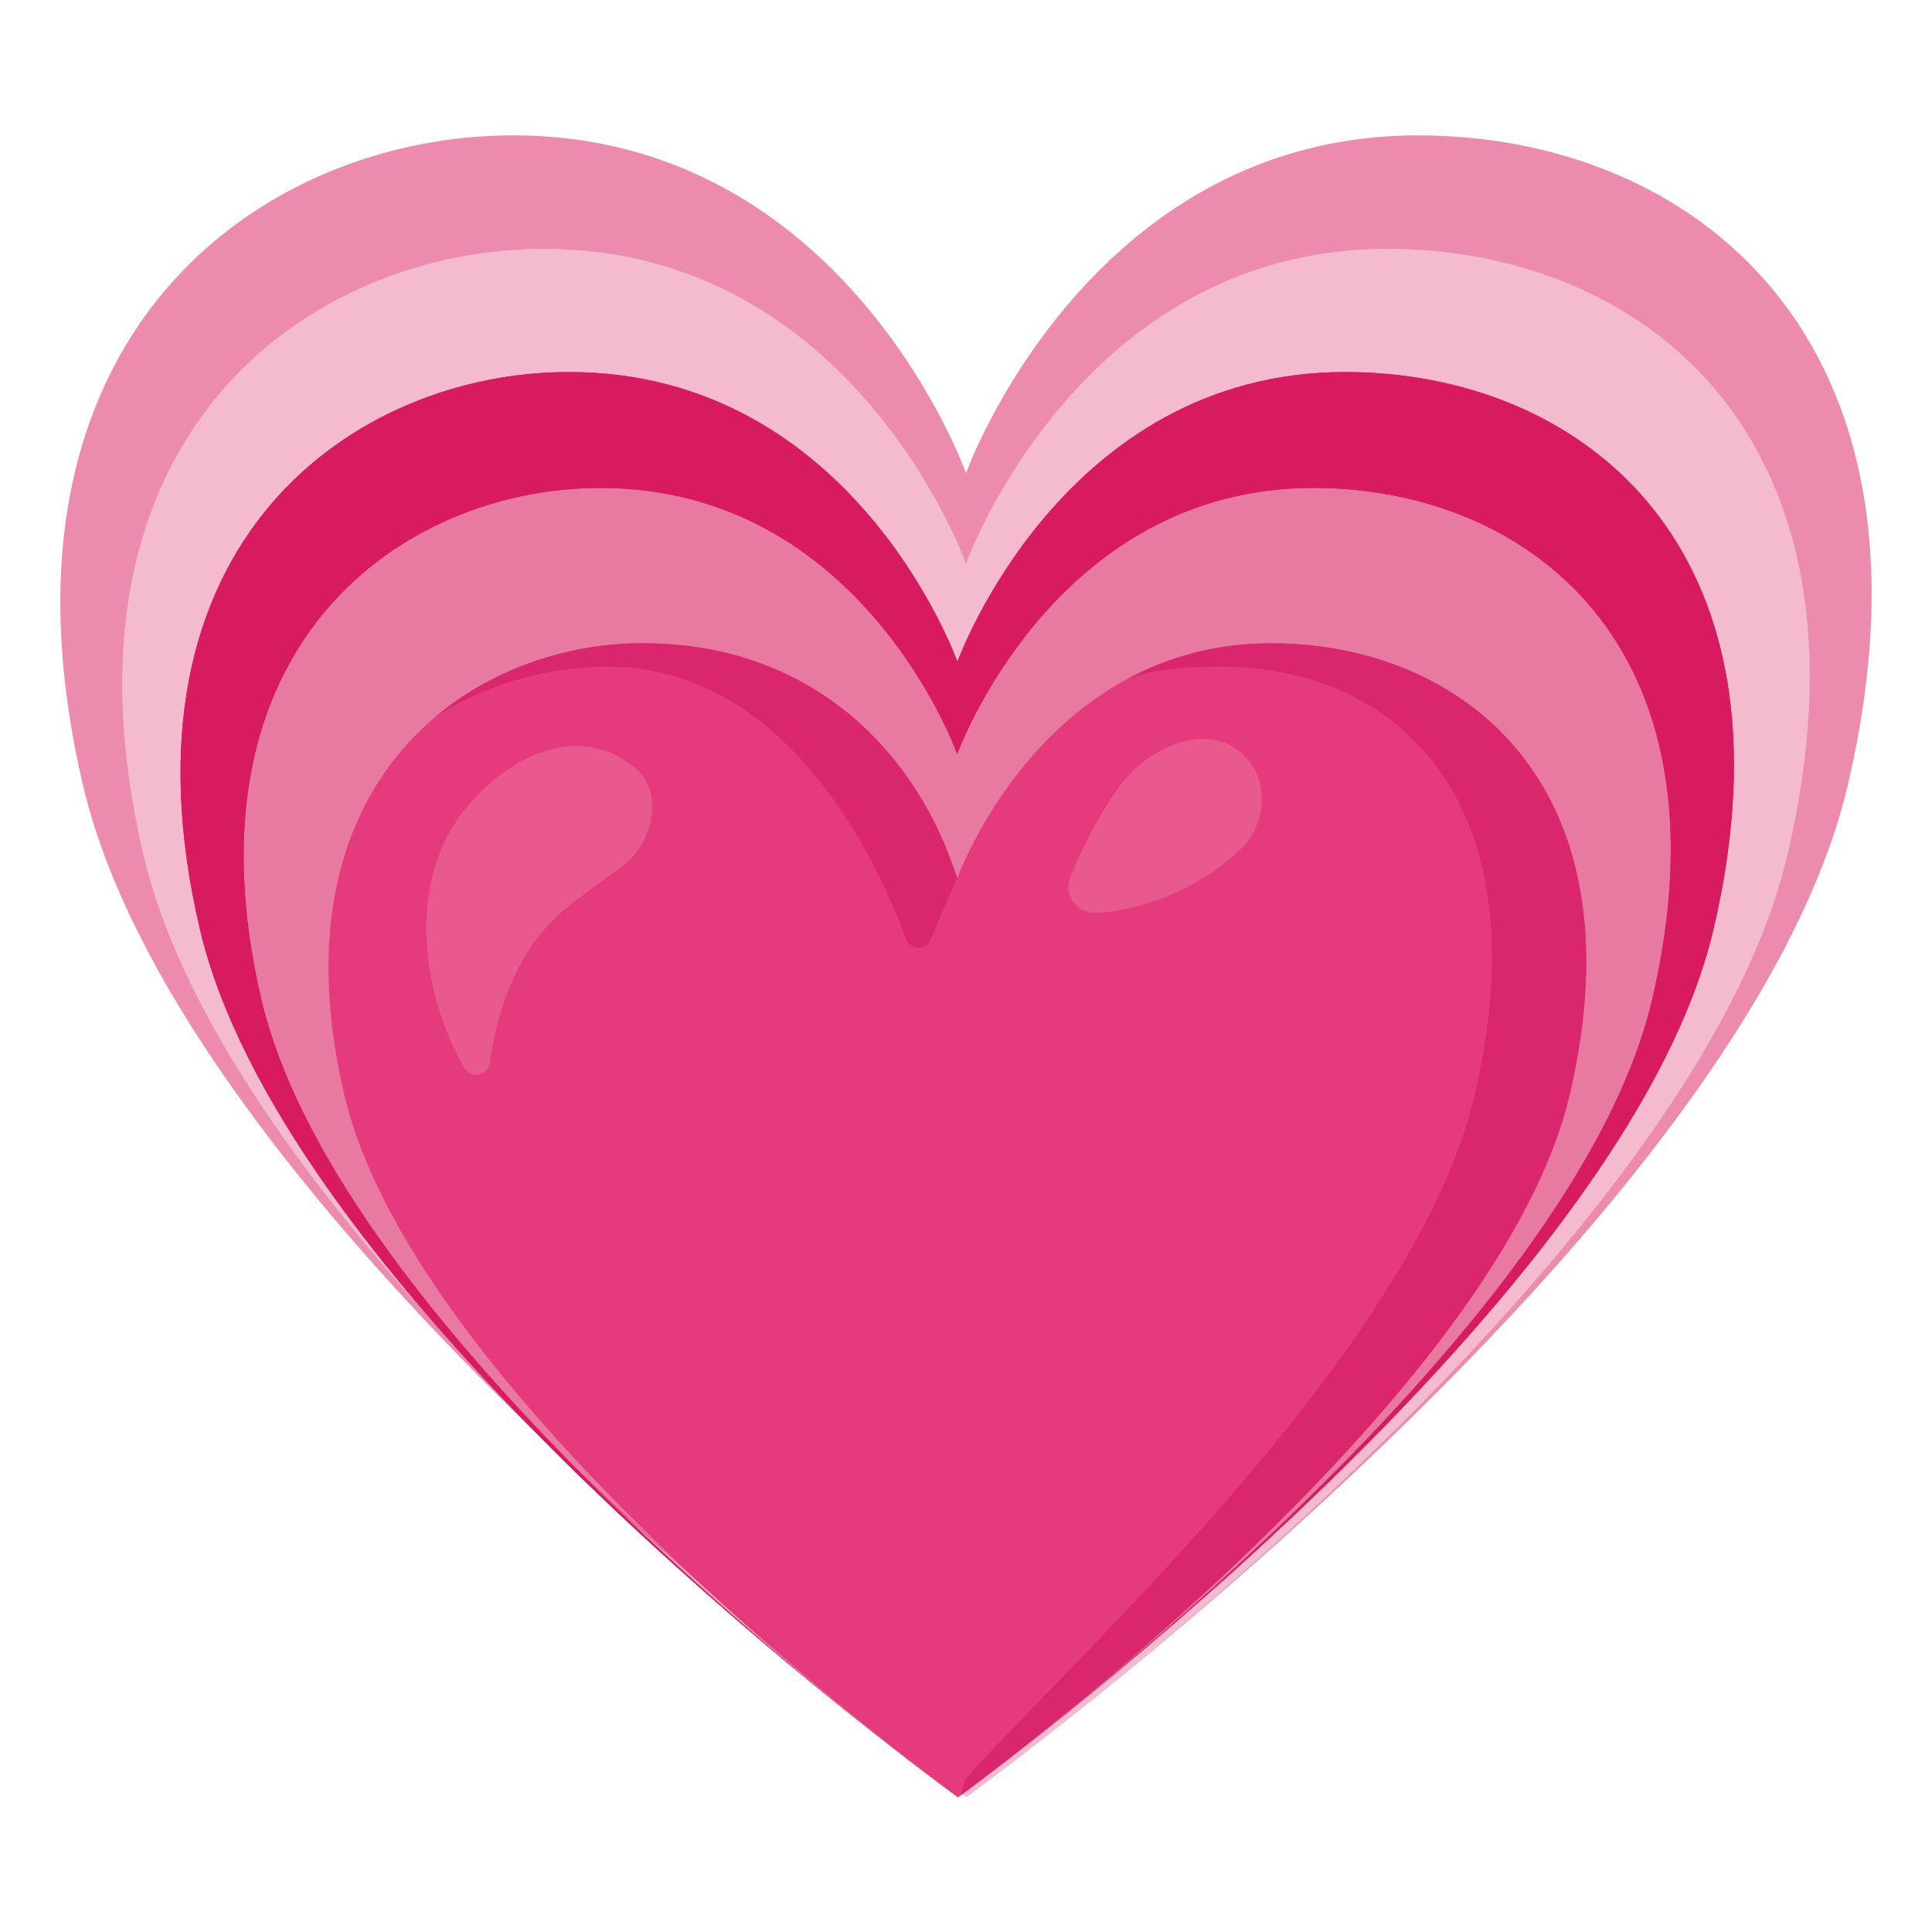 <svg xmlns="http://www.w3.org/2000/svg" width="128" height="128" viewBox="0 0 128 128"><defs><path id="SVGiivmqxcg" fill="#d81b60" d="M89.12 24.65c-18.79 0-25.69 19.2-25.69 19.2s-6.81-19.2-25.74-19.2c-14.22 0-30.44 11.27-24.45 36.89c5.17 22.11 38.82 48.9 47.94 55.83c-8.64-6.58-39.14-30.99-43.86-51.15c-5.5-23.53 9.39-33.89 22.46-33.89c17.39 0 23.64 17.64 23.64 17.64s6.34-17.64 23.6-17.64c14.11 0 27.94 10.36 22.44 33.89c-5.5 23.51-45.92 52.79-46 52.85c0 0 44.08-31.92 50.07-57.54s-9.04-36.88-24.41-36.88"/></defs><path fill="#d81b60" d="M93.96 8.97C72.05 8.97 64 31.35 64 31.35S56.06 8.97 33.99 8.97c-16.58 0-35.48 13.14-28.5 43.01c6.02 25.75 45.2 56.97 55.87 65.08c-10.2-7.77-46.29-36.64-51.87-60.49C2.98 28.73 20.6 16.49 36.04 16.49C56.6 16.49 64 37.35 64 37.35s7.5-20.86 27.91-20.86c16.69 0 33.03 12.24 26.53 40.07c-6.5 27.8-54.31 62.44-54.39 62.49c0 0 51.39-37.21 58.38-67.08c6.98-29.86-10.56-43-28.47-43" opacity="0.3"/><path fill="#d81b60" d="M118.44 56.56c6.51-27.82-9.84-40.07-26.53-40.07C71.5 16.49 64 37.35 64 37.35s-7.4-20.86-27.96-20.86c-15.44 0-33.06 12.24-26.55 40.07c5.58 23.85 41.67 52.73 51.87 60.49c1.7 1.29 2.68 2 2.69 2c.07-.05 47.88-34.69 54.39-62.49" opacity="0.3"/><path fill="#ef5090" d="M84.23 42.62c-15.22 0-20.8 15.55-20.8 15.55s-5.52-15.55-20.84-15.55c-11.51 0-24.64 9.13-19.79 29.87s40.67 46.59 40.67 46.59s35.69-25.84 40.54-46.58c4.85-20.75-7.34-29.88-19.78-29.88"/><path fill="#da2e75" d="M40.24 44.17c11.94 0 17.88 12.84 19.79 18.04c.27.74 1.31.77 1.62.04l1.75-4.09c-2.46-7.88-9.24-15.55-20.81-15.55c-4.79 0-9.85 1.59-13.79 4.92c3.47-2.27 7.55-3.36 11.44-3.36m43.99-1.55c-3.76 0-6.93.95-9.58 2.38c1.83-.7 4.06-.83 6.3-.83c11.26 0 21.33 8.53 16.78 28.27c-3.9 16.94-26.71 37.49-33.68 45.33c-.16.18-.28.63-.38 1.15c2.99-2.2 35.69-26.63 40.32-46.42c4.87-20.75-7.32-29.88-19.76-29.88"/><path fill="#f386ab" d="M30.79 53.64c2.6-3.25 7.26-5.94 11.2-2.84c2.13 1.67 1.2 5.11-.71 6.55c-2.78 2.11-5.2 3.38-6.89 6.69c-1.02 1.99-1.63 4.16-1.94 6.38c-.12.87-1.27 1.09-1.7.32c-2.93-5.21-3.76-12.36.04-17.1m41.75 6.83c-1.22 0-2.09-1.18-1.64-2.32c.83-2.09 1.9-4.13 3.18-5.93c1.9-2.67 5.52-4.22 7.82-2.61c2.35 1.66 2.04 4.96.39 6.56c-3.53 3.42-7.99 4.3-9.75 4.3"/><g fill="#d81b60"><path d="M89.12 24.65c-18.79 0-25.69 19.2-25.69 19.2s-6.81-19.2-25.74-19.2c-14.22 0-30.44 11.27-24.45 36.89c5.17 22.11 38.82 48.9 47.94 55.83c-8.64-6.58-39.14-30.99-43.86-51.15c-5.5-23.53 9.39-33.89 22.46-33.89c17.39 0 23.64 17.64 23.64 17.64s6.34-17.64 23.6-17.64c14.11 0 27.94 10.36 22.44 33.89c-5.5 23.51-45.92 52.79-46 52.85c0 0 44.08-31.92 50.07-57.54s-9.04-36.88-24.41-36.88m-25.65 94.43c-.01-.01-.84-.61-2.28-1.7c1.44 1.09 2.28 1.7 2.28 1.7" opacity="0.3"/><path d="M109.47 66.23c5.5-23.53-8.32-33.89-22.44-33.89c-17.26 0-23.6 17.64-23.6 17.64s-6.26-17.64-23.64-17.64c-13.06 0-27.96 10.35-22.46 33.89c4.72 20.16 35.22 44.57 43.86 51.15c1.44 1.09 2.27 1.7 2.28 1.7c.08-.06 40.5-29.34 46-52.85" opacity="0.4"/></g><use href="#SVGiivmqxcg" opacity="0.3"/><g fill="#d81b60"><path d="M93.96 8.97C72.05 8.97 64 31.35 64 31.35S56.06 8.97 33.99 8.97c-16.58 0-35.48 13.14-28.5 43.01c6.02 25.75 45.2 56.97 55.87 65.08c-10.2-7.77-46.29-36.64-51.87-60.49C2.98 28.73 20.6 16.49 36.04 16.49C56.6 16.49 64 37.35 64 37.35s7.5-20.86 27.91-20.86c16.69 0 33.03 12.24 26.53 40.07c-6.5 27.8-54.31 62.44-54.39 62.49c0 0 51.39-37.21 58.38-67.08c6.98-29.86-10.56-43-28.47-43" opacity="0.3"/><path d="M64.05 119.05c-.01-.01-.99-.72-2.68-2c1.69 1.29 2.68 2 2.68 2" opacity="0.3"/></g><use href="#SVGiivmqxcg" opacity="0.3"/></svg>